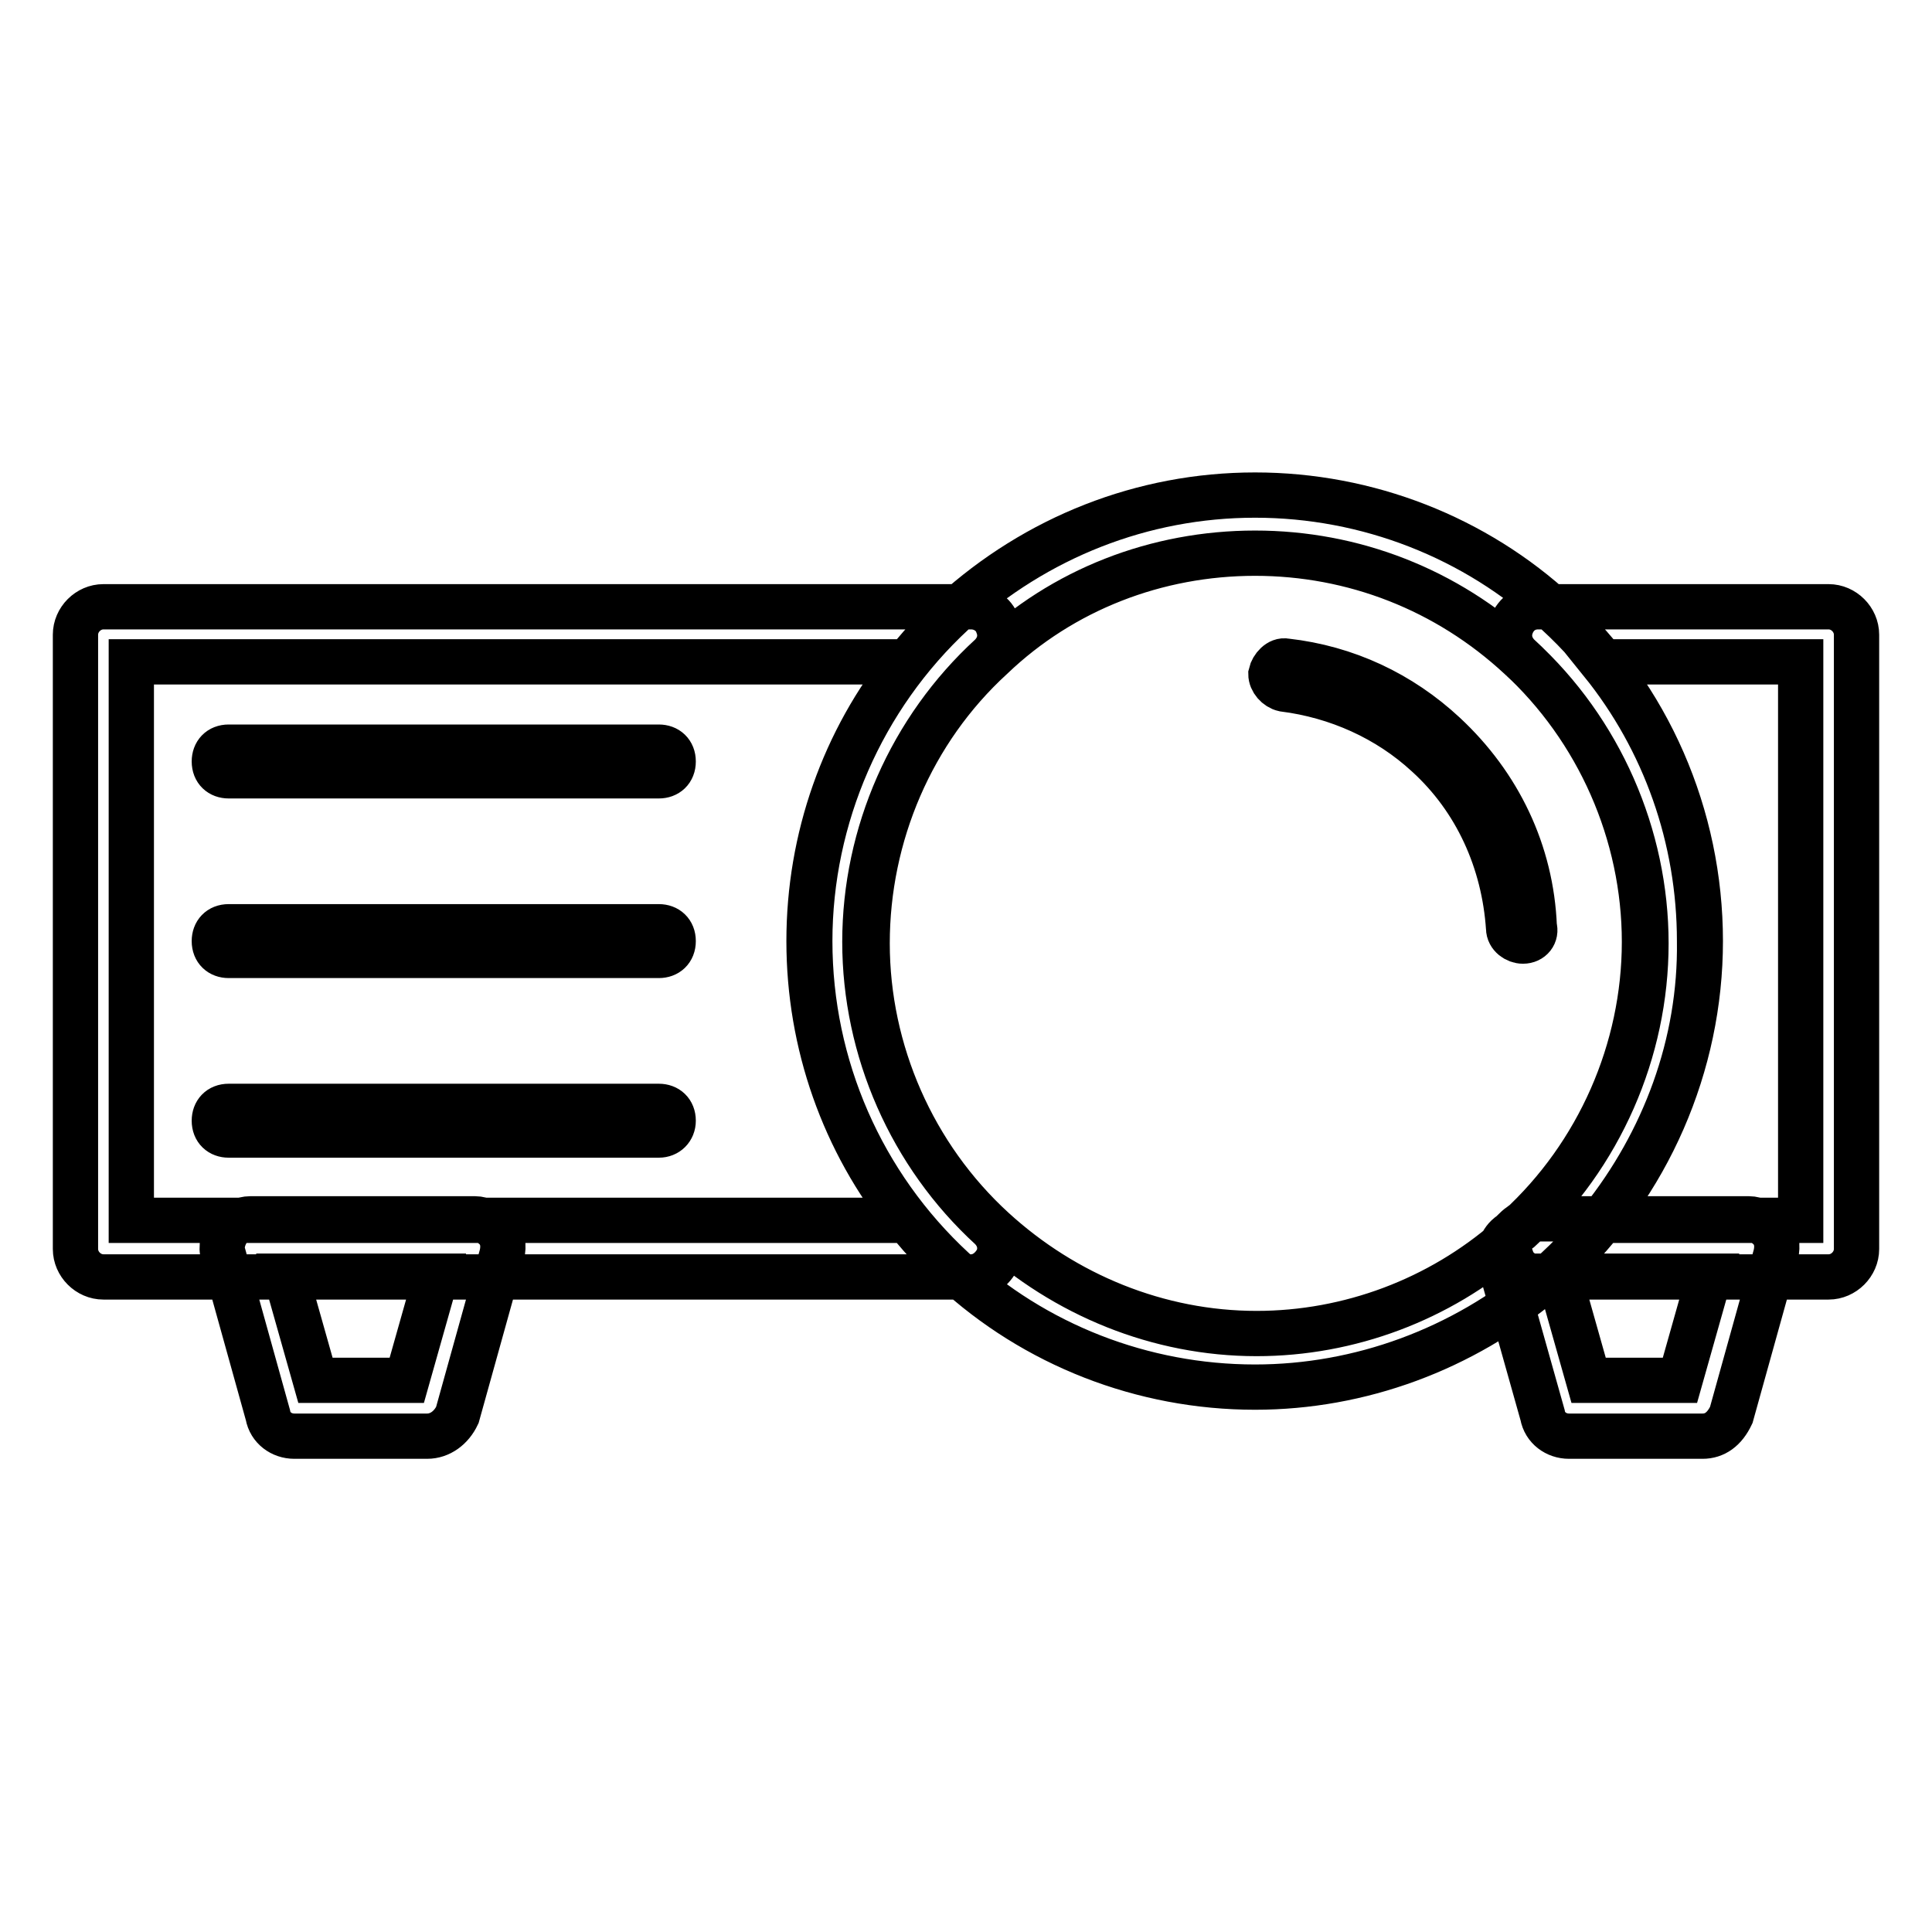 <?xml version="1.0" encoding="utf-8"?>
<!-- Svg Vector Icons : http://www.onlinewebfonts.com/icon -->
<!DOCTYPE svg PUBLIC "-//W3C//DTD SVG 1.1//EN" "http://www.w3.org/Graphics/SVG/1.1/DTD/svg11.dtd">
<svg version="1.1" xmlns="http://www.w3.org/2000/svg" xmlns:xlink="http://www.w3.org/1999/xlink" x="0px" y="0px" viewBox="0 0 256 256" enable-background="new 0 0 256 256" xml:space="preserve">
<g> <path stroke-width="6" fill-opacity="0" stroke="#000000"  d="M166.3,183.8c-14.9,0-29.2-5.6-40-15.6c-12.1-11.2-19-26.9-19-43.5c0-16.4,6.9-32.3,19-43.5 c11-10,25.1-15.6,40-15.6s29.2,5.6,40,15.6c12.1,11.1,19,26.9,19,43.5c0,16.4-6.9,32.3-19,43.5c-0.6,0.6-1.1,0.9-1.7,1.5 C193.8,178.8,180.2,183.8,166.3,183.8z M166.3,73.3c-13,0-25.5,4.8-34.9,13.8c-10.6,9.7-16.5,23.6-16.5,37.9 c0,14.3,6.1,28.2,16.7,37.9c9.5,8.7,21.9,13.8,34.9,13.8c12.3,0,24.2-4.5,33.4-12.5c0.6-0.4,0.9-0.9,1.5-1.3 c10.6-9.7,16.7-23.6,16.7-37.9c0-14.3-6.1-28.2-16.7-37.9C191.7,78.1,179.3,73.3,166.3,73.3z M128.7,169.2h-115 c-2,0-3.7-1.7-3.7-3.7V84.1c0-2,1.7-3.7,3.7-3.7h115c1.5,0,3,0.9,3.5,2.4c0.6,1.5,0.2,3-0.9,4.1c-10.6,9.7-16.7,23.6-16.7,37.9 s6.1,28.2,16.7,37.9c1.1,1.1,1.5,2.6,0.9,4.1C131.5,168.2,130.2,169.2,128.7,169.2z M17.4,161.7h102.8c-8.4-10.4-13-23.4-13-37 s4.6-26.6,13-37H17.4V161.7L17.4,161.7z M242.3,169.2h-38.5c-1.5,0-3-0.9-3.5-2.4c-0.6-1.5-0.2-3,0.9-4.1 c10.6-9.7,16.7-23.6,16.7-37.9s-6.1-28.2-16.7-37.9c-1.1-1.1-1.5-2.6-0.9-4.1c0.6-1.5,1.9-2.4,3.5-2.4h38.5c2,0,3.7,1.7,3.7,3.7 v81.4C246,167.5,244.3,169.2,242.3,169.2L242.3,169.2z M212.2,161.7h26.4v-74h-26.4c8.4,10.4,13,23.4,13,37 C225.4,138.3,220.5,151.3,212.2,161.7z M201.8,124.7c-0.9,0-1.9-0.7-1.9-1.7c-0.6-8.9-4.3-17.1-10.8-23c-5.2-4.8-11.9-7.8-19-8.7 c-0.9-0.2-1.7-1.1-1.7-2c0.2-0.9,1.1-1.9,2-1.7c8,0.9,15.2,4.3,21,9.7c7.2,6.7,11.5,15.6,11.9,25.5 C203.6,123.8,202.9,124.7,201.8,124.7z M87.3,102.8h-57c-1.1,0-1.9-0.7-1.9-1.9c0-1.1,0.7-1.9,1.9-1.9h57c1.1,0,1.9,0.7,1.9,1.9 C89.2,102.1,88.4,102.8,87.3,102.8z M87.3,126.6h-57c-1.1,0-1.9-0.7-1.9-1.9c0-1.1,0.7-1.9,1.9-1.9h57c1.1,0,1.9,0.7,1.9,1.9 C89.2,125.9,88.4,126.6,87.3,126.6z M87.3,150.4h-57c-1.1,0-1.9-0.7-1.9-1.9c0-1.1,0.7-1.9,1.9-1.9h57c1.1,0,1.9,0.7,1.9,1.9 C89.2,149.6,88.4,150.4,87.3,150.4z M56.6,190.3H39c-1.7,0-3.2-1.1-3.5-2.8l-5.9-21.2c-0.4-1.1,0-2.4,0.6-3.3 c0.6-0.9,1.9-1.5,3-1.5h29.7c1.1,0,2.2,0.6,3,1.5c0.7,0.9,0.9,2,0.6,3.3l-5.9,21.2C59.8,189.2,58.3,190.3,56.6,190.3z M41.8,182.9 h12.1l3.9-13.8H37.9L41.8,182.9z M225.6,190.3h-17.7c-1.7,0-3.2-1.1-3.5-2.8l-5.6-19.9c-0.4-1.5,0-3,1.1-3.9 c0.6-0.4,0.9-0.9,1.5-1.3c0.7-0.6,1.7-0.9,2.6-0.9h27.7c1.1,0,2.2,0.6,3,1.5c0.7,0.9,0.9,2,0.6,3.3l-5.9,21.2 C228.5,189.4,227.2,190.3,225.6,190.3z M210.5,182.9h12.1l3.9-13.8h-19.9L210.5,182.9z"/></g>
</svg>